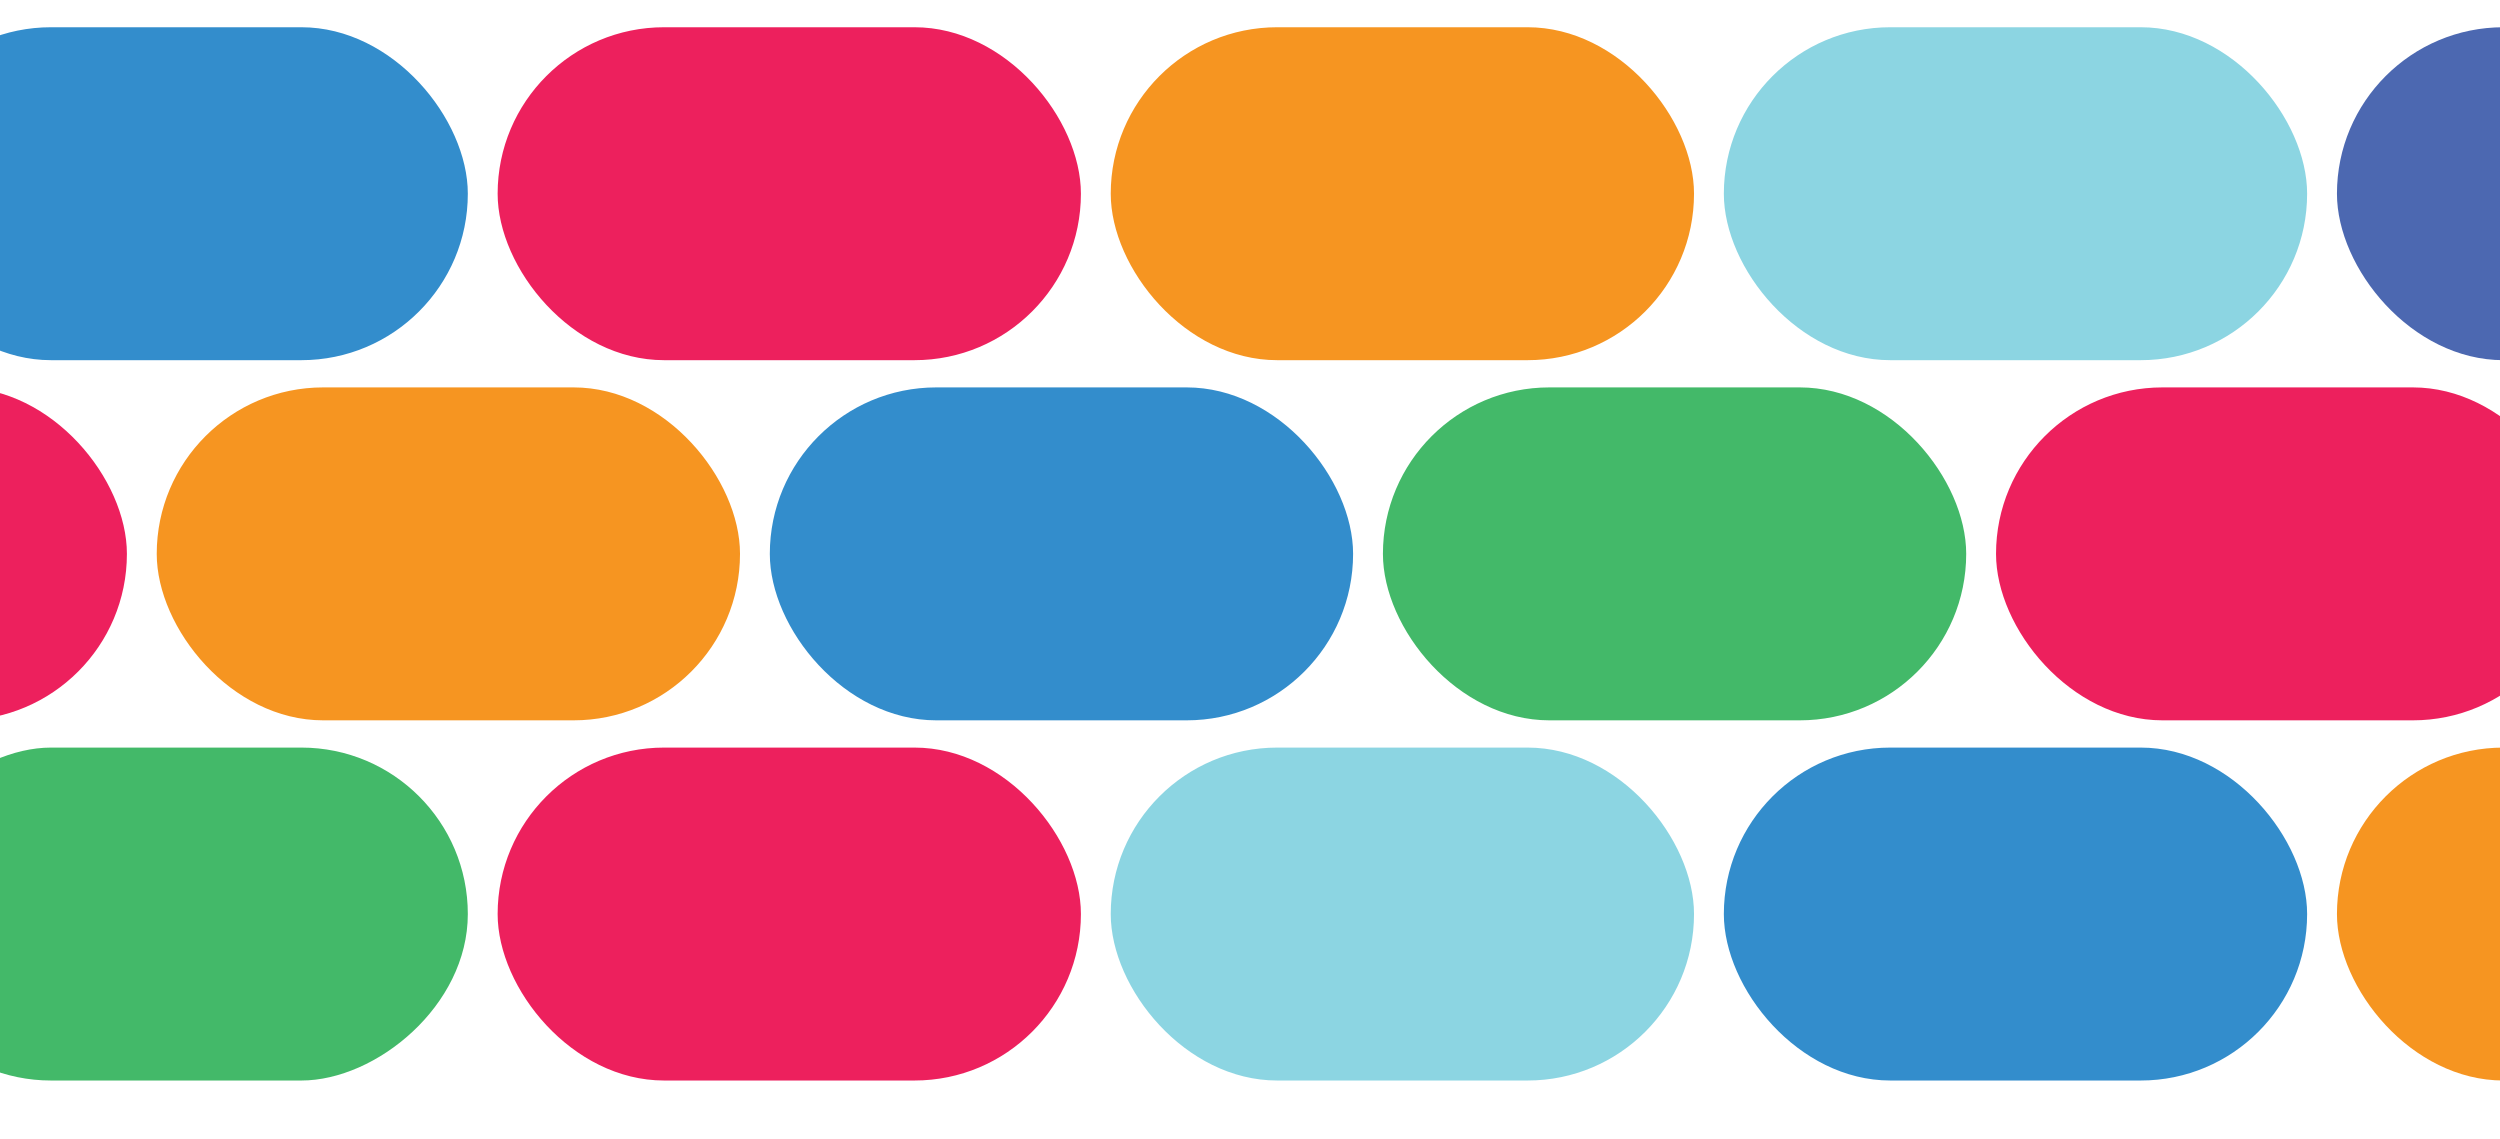 <?xml version="1.0" encoding="UTF-8"?> <svg xmlns="http://www.w3.org/2000/svg" xmlns:xlink="http://www.w3.org/1999/xlink" id="Layer_2" viewBox="0 0 1392.99 634.74"><defs><clipPath id="clippath"><rect x="0" width="1392.99" height="634.74" fill="none"></rect></clipPath></defs><g id="Layer_1-2"><g clip-path="url(#clippath)"><rect x="-64.33" y="15.18" width="325" height="185.51" rx="92.75" ry="92.75" fill="#338dcc"></rect><rect x="277.28" y="15.18" width="325" height="185.51" rx="92.75" ry="92.75" fill="#ed205d"></rect><rect x="618.9" y="15.18" width="325" height="185.51" rx="92.75" ry="92.75" fill="#f69521"></rect><rect x="960.52" y="15.18" width="325" height="185.51" rx="92.75" ry="92.75" fill="#8cd5e2"></rect><rect x="1302.14" y="15.18" width="325" height="185.51" rx="92.75" ry="92.75" fill="#4c68b1"></rect><rect x="5.41" y="346.8" width="185.51" height="325" rx="92.75" ry="92.75" transform="translate(-411.13 607.47) rotate(-90)" fill="#43b969"></rect><rect x="277.28" y="416.55" width="325" height="185.51" rx="92.75" ry="92.75" fill="#ed205d"></rect><rect x="618.9" y="416.55" width="325" height="185.51" rx="92.75" ry="92.75" fill="#8cd5e2"></rect><rect x="960.52" y="416.55" width="325" height="185.51" rx="92.75" ry="92.75" fill="#338dcc"></rect><rect x="1302.14" y="416.55" width="325" height="185.51" rx="92.75" ry="92.75" fill="#f69521"></rect><rect x="-254.29" y="215.86" width="325" height="185.51" rx="92.75" ry="92.75" fill="#ed205d"></rect><rect x="87.33" y="215.86" width="325" height="185.51" rx="92.75" ry="92.75" fill="#f69521"></rect><rect x="428.94" y="215.86" width="325" height="185.51" rx="92.75" ry="92.75" fill="#338dcc"></rect><rect x="770.56" y="215.86" width="325" height="185.51" rx="92.75" ry="92.75" fill="#43b969"></rect><rect x="1112.18" y="215.86" width="325" height="185.51" rx="92.75" ry="92.75" fill="#ed205d"></rect></g></g></svg> 